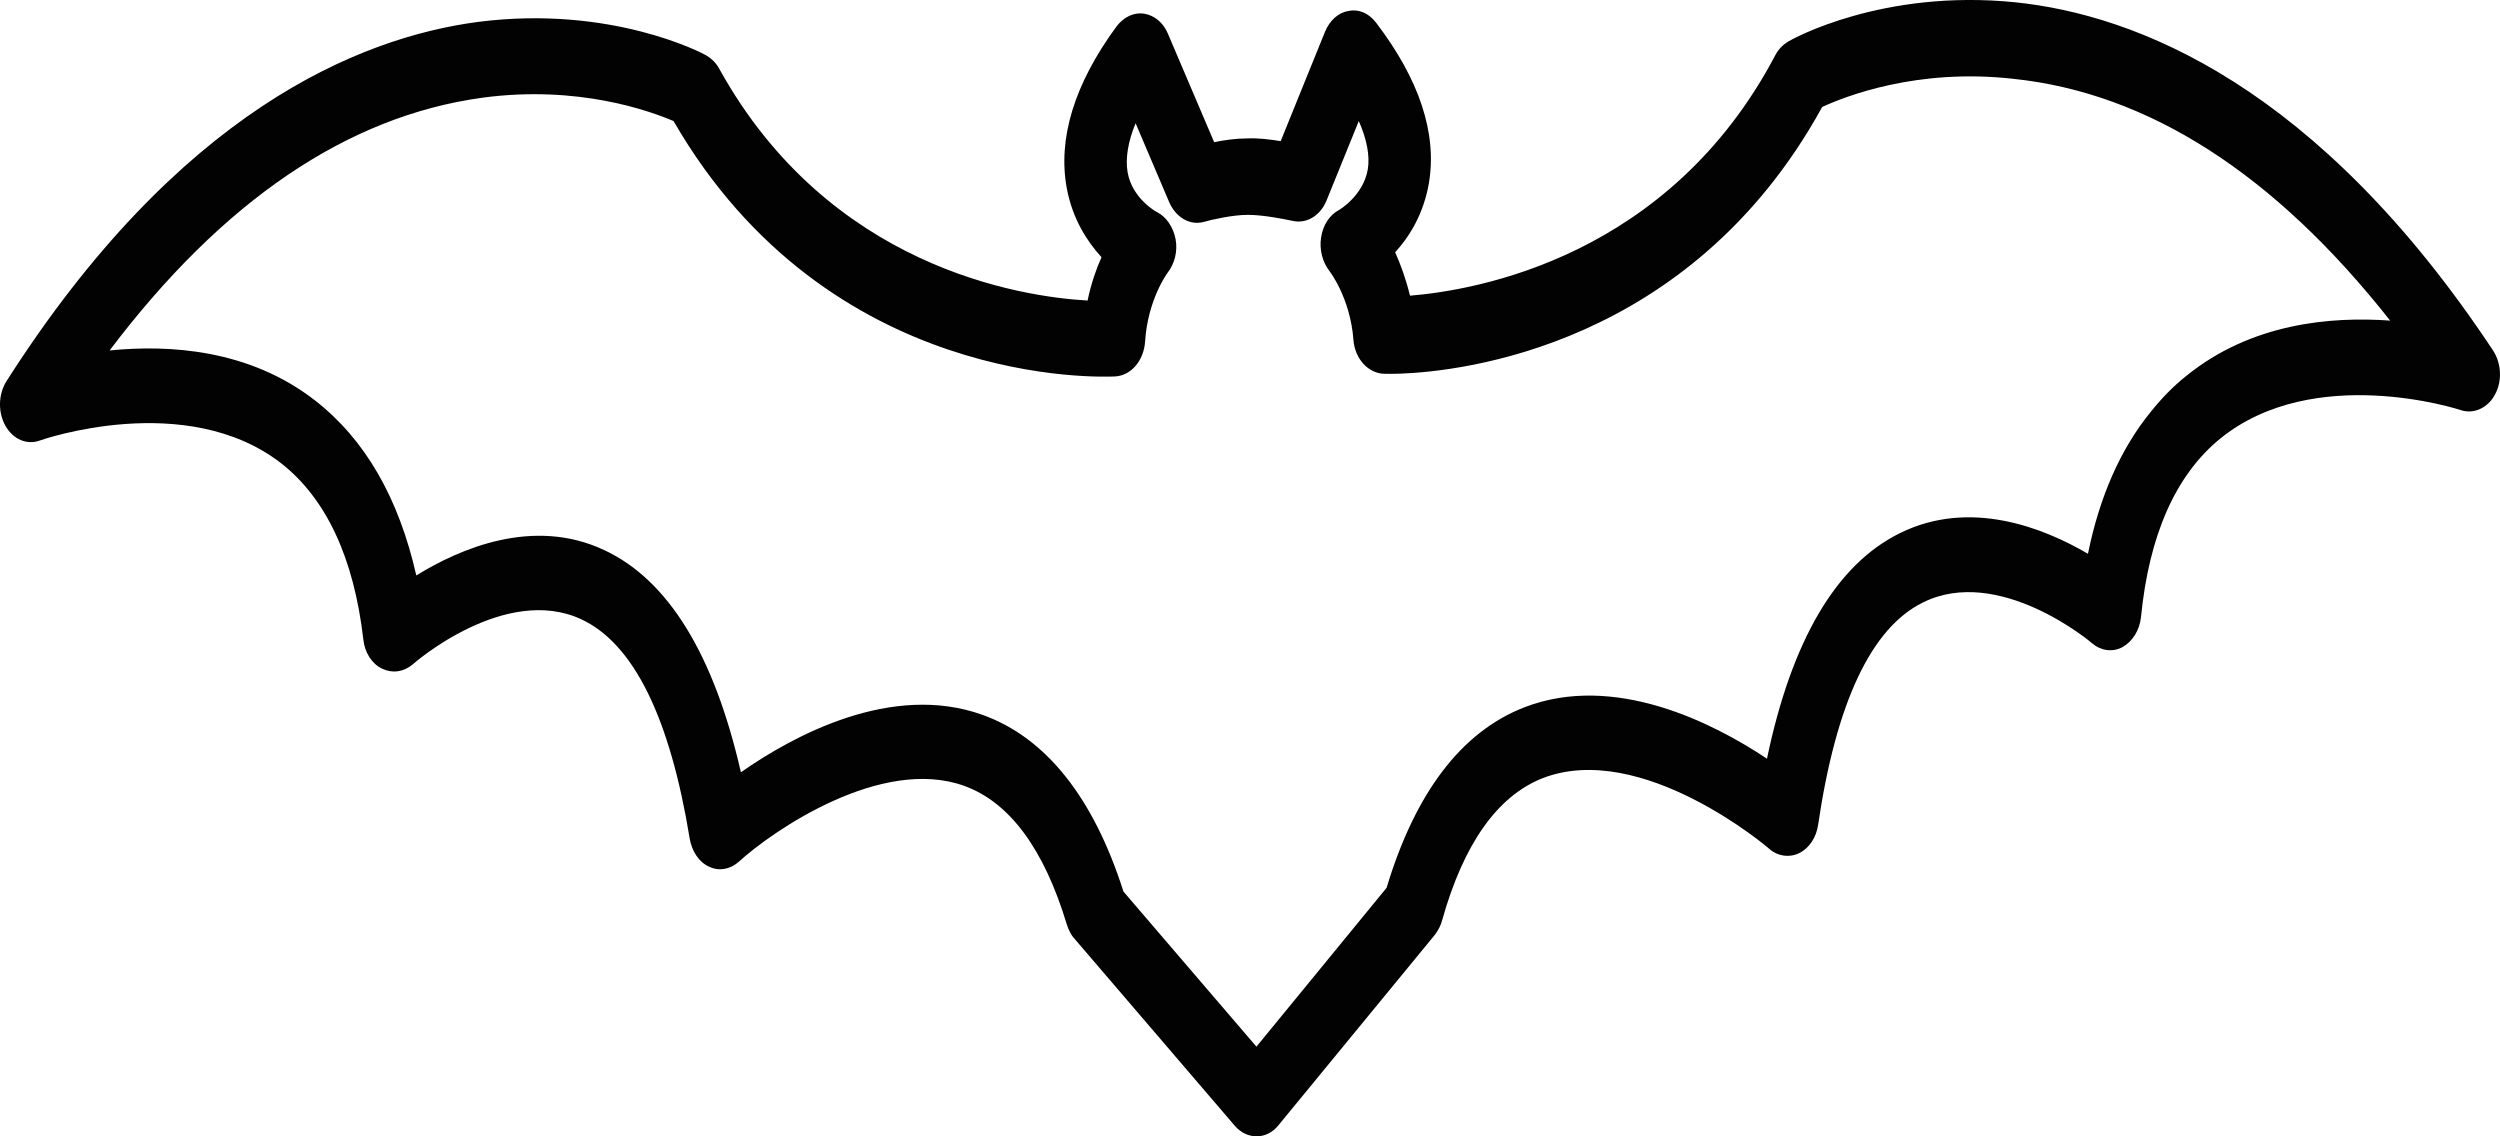 <svg width="33" height="15" viewBox="0 0 33 15" fill="none" xmlns="http://www.w3.org/2000/svg">
<path d="M26.601 0.03C24.847 -0.148 23.655 0.517 23.608 0.546C23.537 0.589 23.478 0.646 23.436 0.725C22.032 3.395 19.489 3.831 18.612 3.903C18.558 3.681 18.487 3.488 18.416 3.33C18.6 3.13 18.79 2.829 18.861 2.421C18.973 1.763 18.736 1.047 18.161 0.295C18.066 0.174 17.936 0.116 17.8 0.145C17.663 0.166 17.551 0.274 17.491 0.417L16.905 1.863C16.768 1.841 16.608 1.82 16.466 1.827C16.318 1.827 16.158 1.849 16.027 1.877L15.417 0.446C15.358 0.302 15.239 0.202 15.103 0.181C14.967 0.159 14.836 0.224 14.741 0.345C14.178 1.111 13.959 1.834 14.083 2.493C14.161 2.901 14.356 3.194 14.54 3.395C14.469 3.552 14.403 3.745 14.356 3.967C13.461 3.917 10.942 3.523 9.496 0.911C9.454 0.832 9.395 0.775 9.324 0.732C9.277 0.703 8.073 0.066 6.319 0.288C4.725 0.496 2.348 1.484 0.084 5.034C-0.023 5.206 -0.029 5.442 0.072 5.621C0.173 5.8 0.357 5.878 0.528 5.814C0.546 5.807 2.455 5.141 3.711 6.115C4.304 6.58 4.671 7.36 4.796 8.441C4.814 8.613 4.908 8.763 5.045 8.827C5.181 8.892 5.329 8.87 5.448 8.77C5.46 8.756 6.669 7.704 7.676 8.176C8.364 8.498 8.844 9.472 9.105 11.075C9.134 11.239 9.229 11.383 9.36 11.44C9.49 11.504 9.638 11.476 9.751 11.376C10.207 10.96 11.636 9.98 12.726 10.373C13.325 10.588 13.781 11.204 14.083 12.206C14.107 12.277 14.137 12.342 14.184 12.392L16.3 14.861C16.46 15.047 16.721 15.047 16.875 14.854L18.944 12.335C18.985 12.277 19.021 12.213 19.038 12.141C19.323 11.132 19.767 10.509 20.36 10.273C21.664 9.765 23.341 11.189 23.353 11.204C23.466 11.304 23.62 11.325 23.75 11.261C23.881 11.197 23.976 11.053 23.999 10.889C24.236 9.278 24.699 8.291 25.38 7.954C26.382 7.453 27.603 8.477 27.615 8.491C27.733 8.591 27.887 8.613 28.018 8.541C28.148 8.469 28.243 8.319 28.261 8.147C28.367 7.067 28.717 6.272 29.304 5.792C30.543 4.783 32.463 5.406 32.481 5.413C32.629 5.463 32.783 5.406 32.884 5.284C32.902 5.263 32.919 5.234 32.931 5.213C33.032 5.034 33.02 4.798 32.908 4.626C30.59 1.126 28.196 0.195 26.601 0.03ZM31.55 4.232C30.762 4.175 29.713 4.268 28.859 4.962C28.688 5.098 28.534 5.256 28.391 5.435C27.994 5.921 27.715 6.551 27.561 7.31C26.975 6.966 26.003 6.58 25.078 7.038C24.236 7.453 23.65 8.455 23.324 10.015C22.618 9.543 21.308 8.877 20.123 9.336C19.293 9.658 18.683 10.459 18.303 11.719L16.585 13.816L14.83 11.769C14.433 10.524 13.805 9.736 12.969 9.436C11.772 9.006 10.474 9.708 9.78 10.194C9.425 8.641 8.82 7.653 7.973 7.26C7.042 6.823 6.076 7.238 5.495 7.596C5.264 6.573 4.82 5.8 4.156 5.284C3.29 4.611 2.235 4.547 1.447 4.626C2.935 2.657 4.582 1.534 6.366 1.29C7.635 1.118 8.589 1.469 8.891 1.598C10.936 5.141 14.569 4.976 14.723 4.969C14.931 4.955 15.097 4.762 15.115 4.511C15.15 3.953 15.411 3.602 15.411 3.602C15.506 3.481 15.547 3.316 15.518 3.158C15.488 3.001 15.399 2.865 15.275 2.801C15.269 2.801 14.943 2.622 14.884 2.271C14.854 2.092 14.889 1.87 14.99 1.627L15.435 2.672C15.524 2.872 15.707 2.979 15.891 2.929C15.986 2.901 16.27 2.836 16.472 2.836C16.674 2.836 16.964 2.894 17.059 2.915C17.242 2.958 17.426 2.851 17.509 2.65L17.936 1.598C18.043 1.841 18.084 2.056 18.055 2.235C17.995 2.586 17.675 2.772 17.675 2.772C17.551 2.836 17.462 2.972 17.438 3.137C17.414 3.294 17.456 3.459 17.551 3.581C17.551 3.581 17.823 3.931 17.865 4.483C17.883 4.74 18.066 4.934 18.28 4.934H18.292C18.505 4.941 21.338 4.955 23.335 2.486C23.59 2.171 23.833 1.813 24.053 1.412C24.349 1.276 25.297 0.897 26.572 1.04C28.362 1.226 30.027 2.3 31.55 4.232Z" fill="#020203"/>
</svg>

